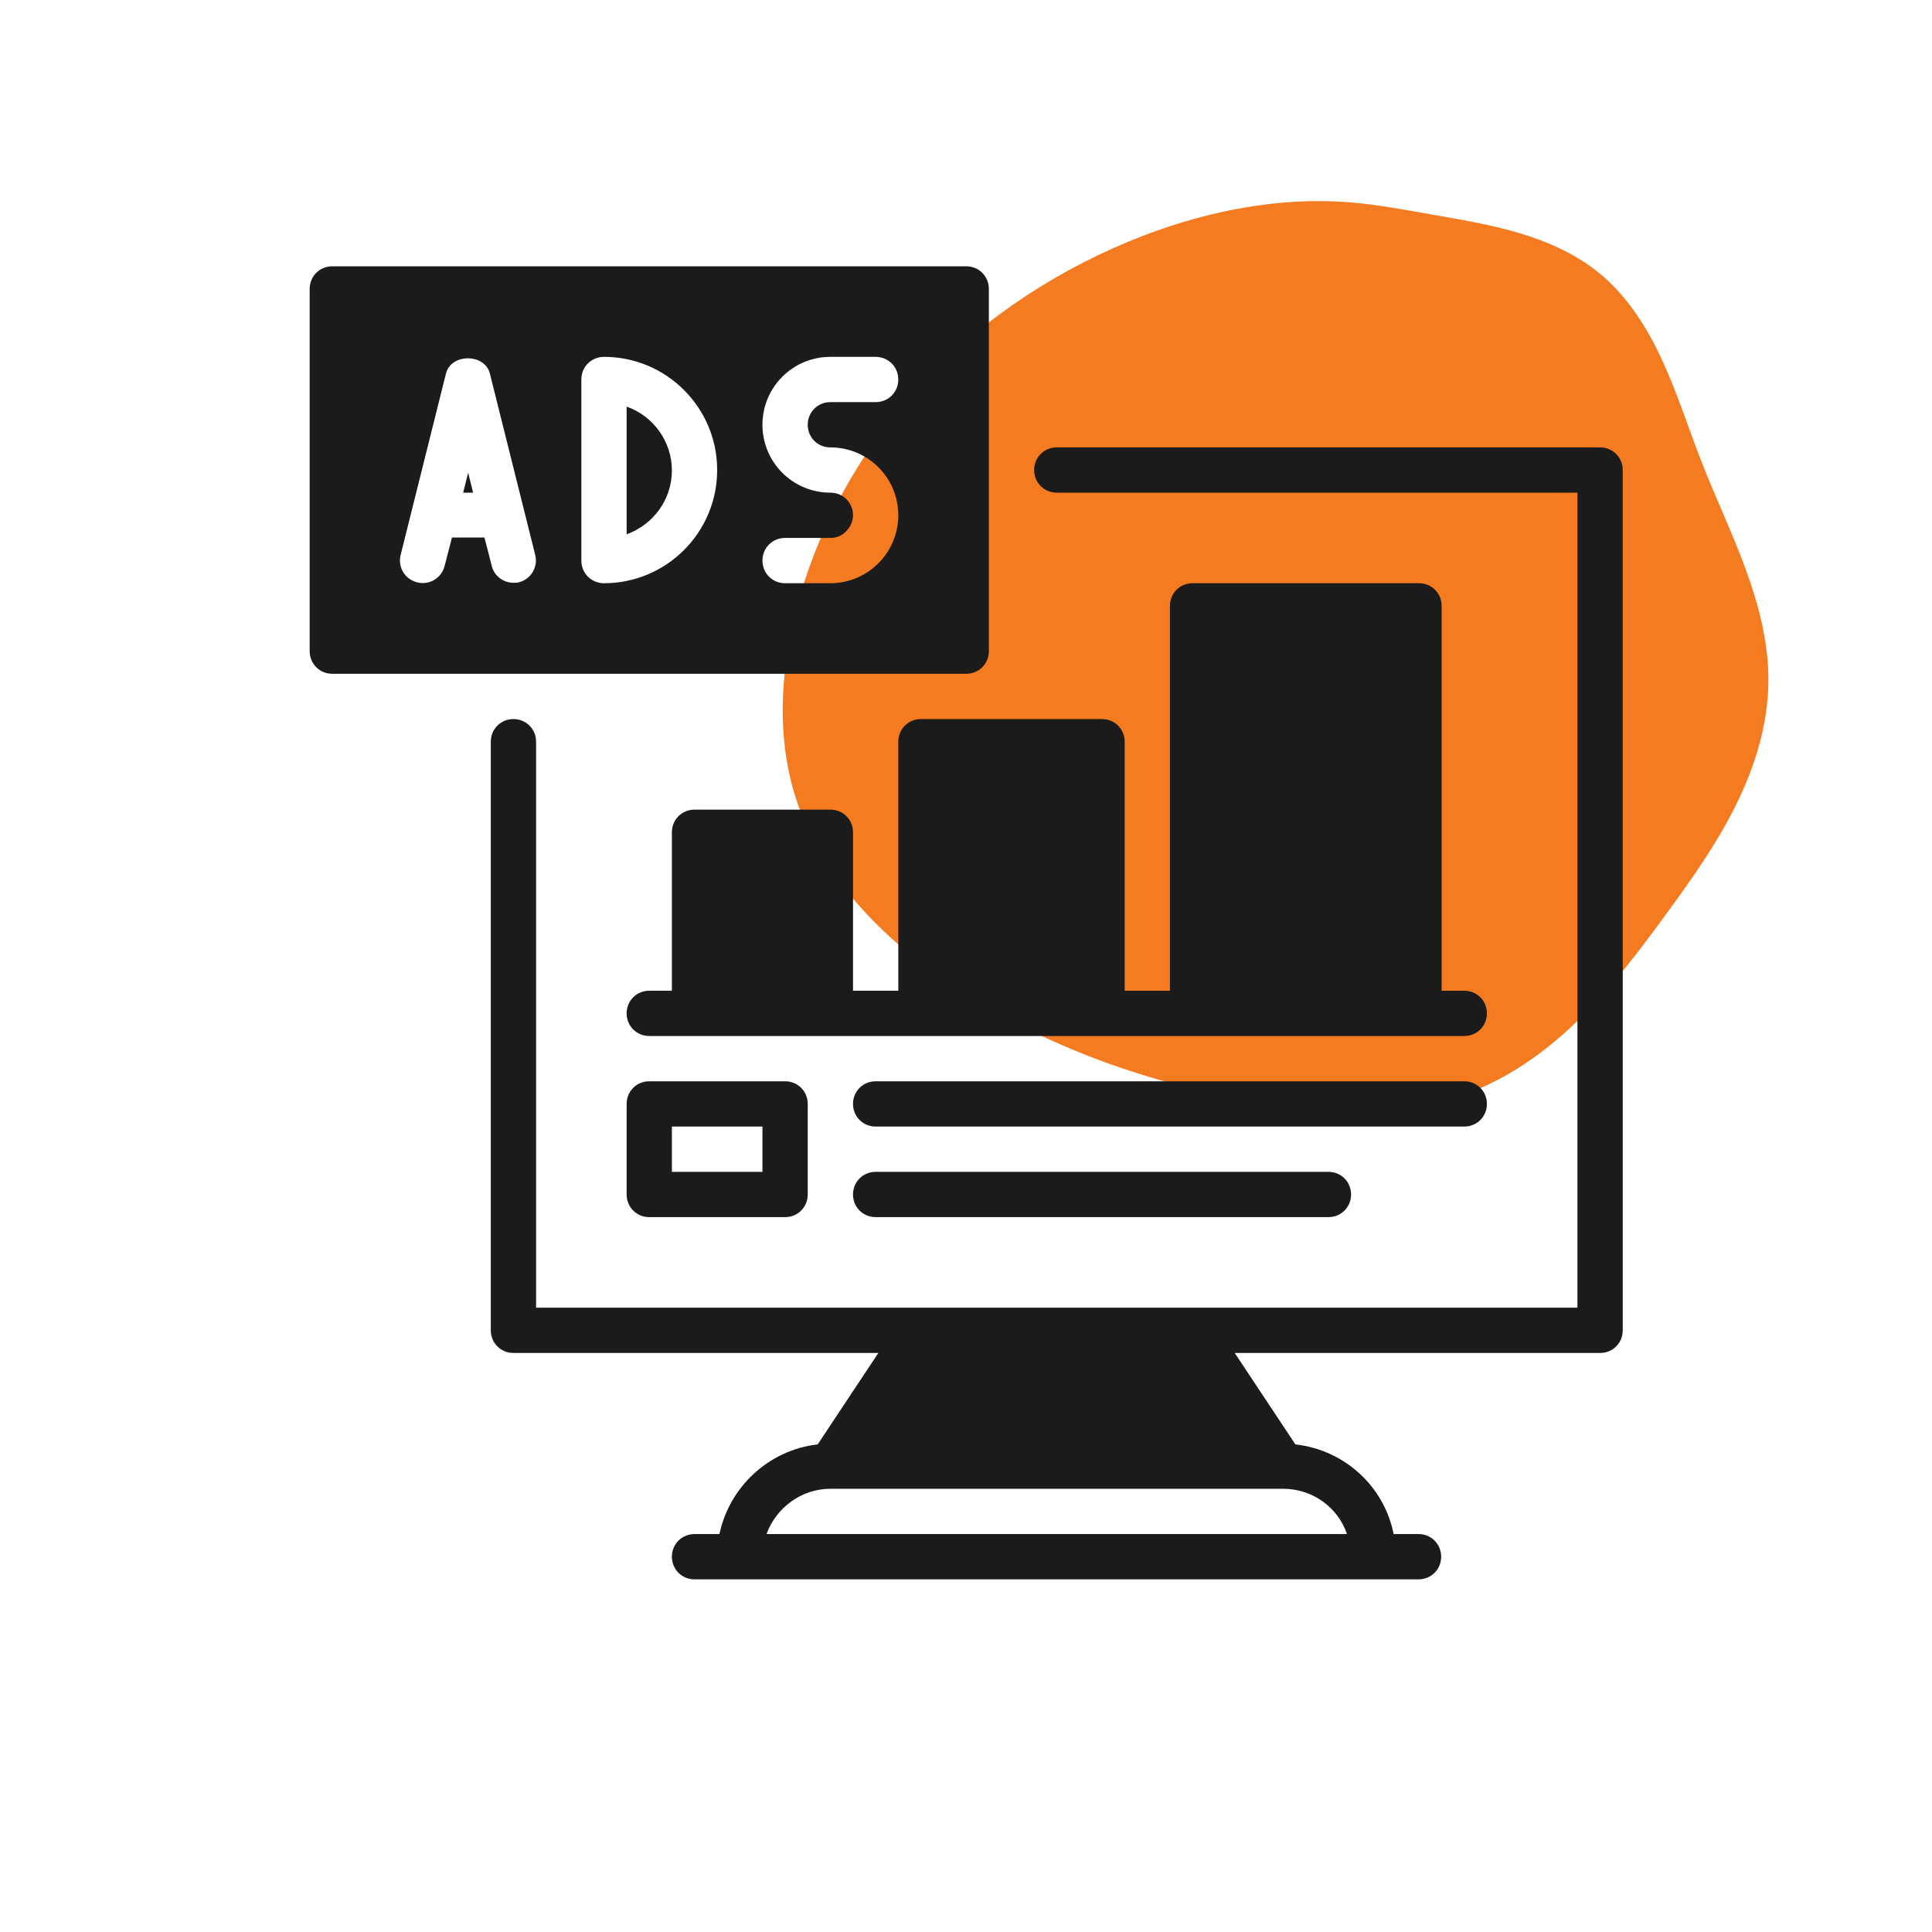<svg xmlns="http://www.w3.org/2000/svg" xmlns:xlink="http://www.w3.org/1999/xlink" width="300" zoomAndPan="magnify" viewBox="0 0 224.88 225" height="300" preserveAspectRatio="xMidYMid meet" version="1.0"><defs><clipPath id="432d9c2e1c"><path d="M 91 23 L 205.875 23 L 205.875 130 L 91 130 Z M 91 23 " clip-rule="nonzero"/></clipPath><clipPath id="2462311481"><path d="M 57 52 L 188.922 52 L 188.922 183.93 L 57 183.93 Z M 57 52 " clip-rule="nonzero"/></clipPath><clipPath id="7641c513aa"><path d="M 36.004 31.012 L 116 31.012 L 116 79 L 36.004 79 Z M 36.004 31.012 " clip-rule="nonzero"/></clipPath></defs><g clip-path="url(#432d9c2e1c)"><path fill="#f47b20" d="M 110.711 114.688 C 102.539 109.195 95.203 101.699 92.406 92.254 C 90.48 85.742 90.844 78.719 92.406 72.113 C 94.746 62.227 99.742 53.023 106.543 45.48 C 113.344 37.941 121.926 32.059 131.301 28.164 C 139.531 24.746 148.504 22.832 157.383 23.586 C 160.457 23.848 163.496 24.422 166.535 24.957 C 169.996 25.57 173.477 26.133 176.844 27.137 C 180.215 28.137 183.492 29.594 186.211 31.824 C 189.469 34.5 191.781 38.172 193.543 42.004 C 195.305 45.836 196.57 49.871 198.109 53.801 C 199.746 57.988 201.695 62.055 203.238 66.281 C 204.785 70.504 205.934 74.938 205.887 79.438 C 205.836 84.441 204.297 89.344 202.074 93.824 C 199.848 98.305 196.941 102.41 193.988 106.445 C 190.953 110.602 187.84 114.723 184.195 118.359 C 180.555 121.992 176.348 125.141 171.566 127.047 C 163.809 130.145 155.102 129.77 146.859 128.422 C 134.039 126.328 121.492 121.934 110.711 114.688 Z M 110.711 114.688 " fill-opacity="1" fill-rule="nonzero"/></g><g clip-path="url(#2462311481)"><path fill="#1b1b1b" d="M 156.809 178.656 L 89.211 178.656 C 90.316 175.598 93.27 173.383 96.645 173.383 L 149.375 173.383 C 152.805 173.383 155.754 175.547 156.809 178.656 Z M 183.648 152.293 L 183.648 57.375 L 123.012 57.375 C 121.535 57.375 120.375 56.215 120.375 54.738 C 120.375 53.262 121.535 52.105 123.012 52.105 L 186.285 52.105 C 187.762 52.105 188.922 53.262 188.922 54.738 L 188.922 154.93 C 188.922 156.406 187.762 157.566 186.285 157.566 L 143.734 157.566 L 150.801 168.215 C 156.492 168.848 161.133 173.066 162.242 178.656 L 165.141 178.656 C 166.617 178.656 167.777 179.816 167.777 181.293 C 167.777 182.77 166.617 183.93 165.141 183.93 L 80.824 183.93 C 79.348 183.93 78.188 182.77 78.188 181.293 C 78.188 179.816 79.348 178.656 80.824 178.656 L 83.727 178.656 C 84.887 173.121 89.527 168.848 95.168 168.215 L 102.234 157.566 L 59.734 157.566 C 58.258 157.566 57.098 156.406 57.098 154.93 L 57.098 86.379 C 57.098 84.902 58.258 83.742 59.734 83.742 C 61.211 83.742 62.371 84.902 62.371 86.379 L 62.371 152.293 Z M 183.648 152.293 " fill-opacity="1" fill-rule="evenodd"/></g><g clip-path="url(#7641c513aa)"><path fill="#1b1b1b" d="M 53.879 57.375 L 55.039 57.375 L 54.461 55.055 Z M 72.918 47.305 L 72.918 62.227 C 75.973 61.121 78.188 58.219 78.188 54.793 C 78.188 51.367 75.973 48.414 72.918 47.359 Z M 96.645 67.922 L 91.371 67.922 C 89.895 67.922 88.734 66.762 88.734 65.285 C 88.734 63.809 89.895 62.648 91.371 62.648 L 96.645 62.648 C 97.332 62.648 98.016 62.387 98.492 61.859 C 98.965 61.383 99.281 60.699 99.281 60.012 C 99.281 58.535 98.121 57.375 96.645 57.375 C 92.27 57.375 88.734 53.844 88.734 49.469 C 88.734 45.09 92.27 41.559 96.645 41.559 L 101.918 41.559 C 103.395 41.559 104.555 42.719 104.555 44.195 C 104.555 45.672 103.395 46.832 101.918 46.832 L 96.645 46.832 C 95.168 46.832 94.008 47.992 94.008 49.469 C 94.008 50.945 95.168 52.105 96.645 52.105 C 101.023 52.105 104.555 55.637 104.555 60.012 C 104.555 62.121 103.711 64.125 102.234 65.602 C 100.758 67.078 98.754 67.922 96.645 67.922 Z M 52.562 62.648 L 51.719 65.918 C 51.348 67.344 49.926 68.188 48.504 67.816 C 47.078 67.449 46.234 66.023 46.605 64.602 L 51.875 43.508 C 52.457 41.137 56.41 41.137 56.992 43.508 L 62.266 64.602 C 62.633 66.023 61.789 67.449 60.367 67.816 C 60.156 67.871 59.945 67.871 59.734 67.871 C 58.574 67.871 57.465 67.078 57.203 65.867 L 56.359 62.598 L 52.562 62.598 Z M 70.281 67.922 C 68.805 67.922 67.645 66.762 67.645 65.285 L 67.645 44.195 C 67.645 42.719 68.805 41.559 70.281 41.559 C 77.555 41.559 83.461 47.465 83.461 54.738 C 83.461 62.016 77.555 67.922 70.281 67.922 Z M 112.465 78.469 L 38.641 78.469 C 37.164 78.469 36.004 77.309 36.004 75.832 L 36.004 33.648 C 36.004 32.172 37.164 31.012 38.641 31.012 L 112.465 31.012 C 113.941 31.012 115.102 32.172 115.102 33.648 L 115.102 75.832 C 115.102 77.309 113.941 78.469 112.465 78.469 Z M 112.465 78.469 " fill-opacity="1" fill-rule="evenodd"/></g><path fill="#1b1b1b" d="M 136.191 115.379 L 136.191 70.559 C 136.191 69.082 137.352 67.922 138.828 67.922 L 165.195 67.922 C 166.672 67.922 167.832 69.082 167.832 70.559 L 167.832 115.379 L 170.469 115.379 C 171.945 115.379 173.105 116.539 173.105 118.016 C 173.105 119.492 171.945 120.652 170.469 120.652 L 75.551 120.652 C 74.078 120.652 72.918 119.492 72.918 118.016 C 72.918 116.539 74.078 115.379 75.551 115.379 L 78.188 115.379 L 78.188 96.926 C 78.188 95.449 79.348 94.289 80.824 94.289 L 96.645 94.289 C 98.121 94.289 99.281 95.449 99.281 96.926 L 99.281 115.379 L 104.555 115.379 L 104.555 86.379 C 104.555 84.902 105.715 83.742 107.191 83.742 L 128.281 83.742 C 129.758 83.742 130.918 84.902 130.918 86.379 L 130.918 115.379 Z M 136.191 115.379 " fill-opacity="1" fill-rule="evenodd"/><path fill="#1b1b1b" d="M 91.371 141.746 L 75.551 141.746 C 74.078 141.746 72.918 140.586 72.918 139.109 L 72.918 128.562 C 72.918 127.086 74.078 125.926 75.551 125.926 L 91.371 125.926 C 92.848 125.926 94.008 127.086 94.008 128.562 L 94.008 139.109 C 94.008 140.586 92.848 141.746 91.371 141.746 Z M 78.188 136.473 L 88.734 136.473 L 88.734 131.199 L 78.188 131.199 Z M 78.188 136.473 " fill-opacity="1" fill-rule="nonzero"/><path fill="#1b1b1b" d="M 170.469 131.199 L 101.918 131.199 C 100.441 131.199 99.281 130.039 99.281 128.562 C 99.281 127.086 100.441 125.926 101.918 125.926 L 170.469 125.926 C 171.945 125.926 173.105 127.086 173.105 128.562 C 173.105 130.039 171.945 131.199 170.469 131.199 Z M 170.469 131.199 " fill-opacity="1" fill-rule="nonzero"/><path fill="#1b1b1b" d="M 154.648 141.746 L 101.918 141.746 C 100.441 141.746 99.281 140.586 99.281 139.109 C 99.281 137.633 100.441 136.473 101.918 136.473 L 154.648 136.473 C 156.125 136.473 157.285 137.633 157.285 139.109 C 157.285 140.586 156.125 141.746 154.648 141.746 Z M 154.648 141.746 " fill-opacity="1" fill-rule="nonzero"/></svg>